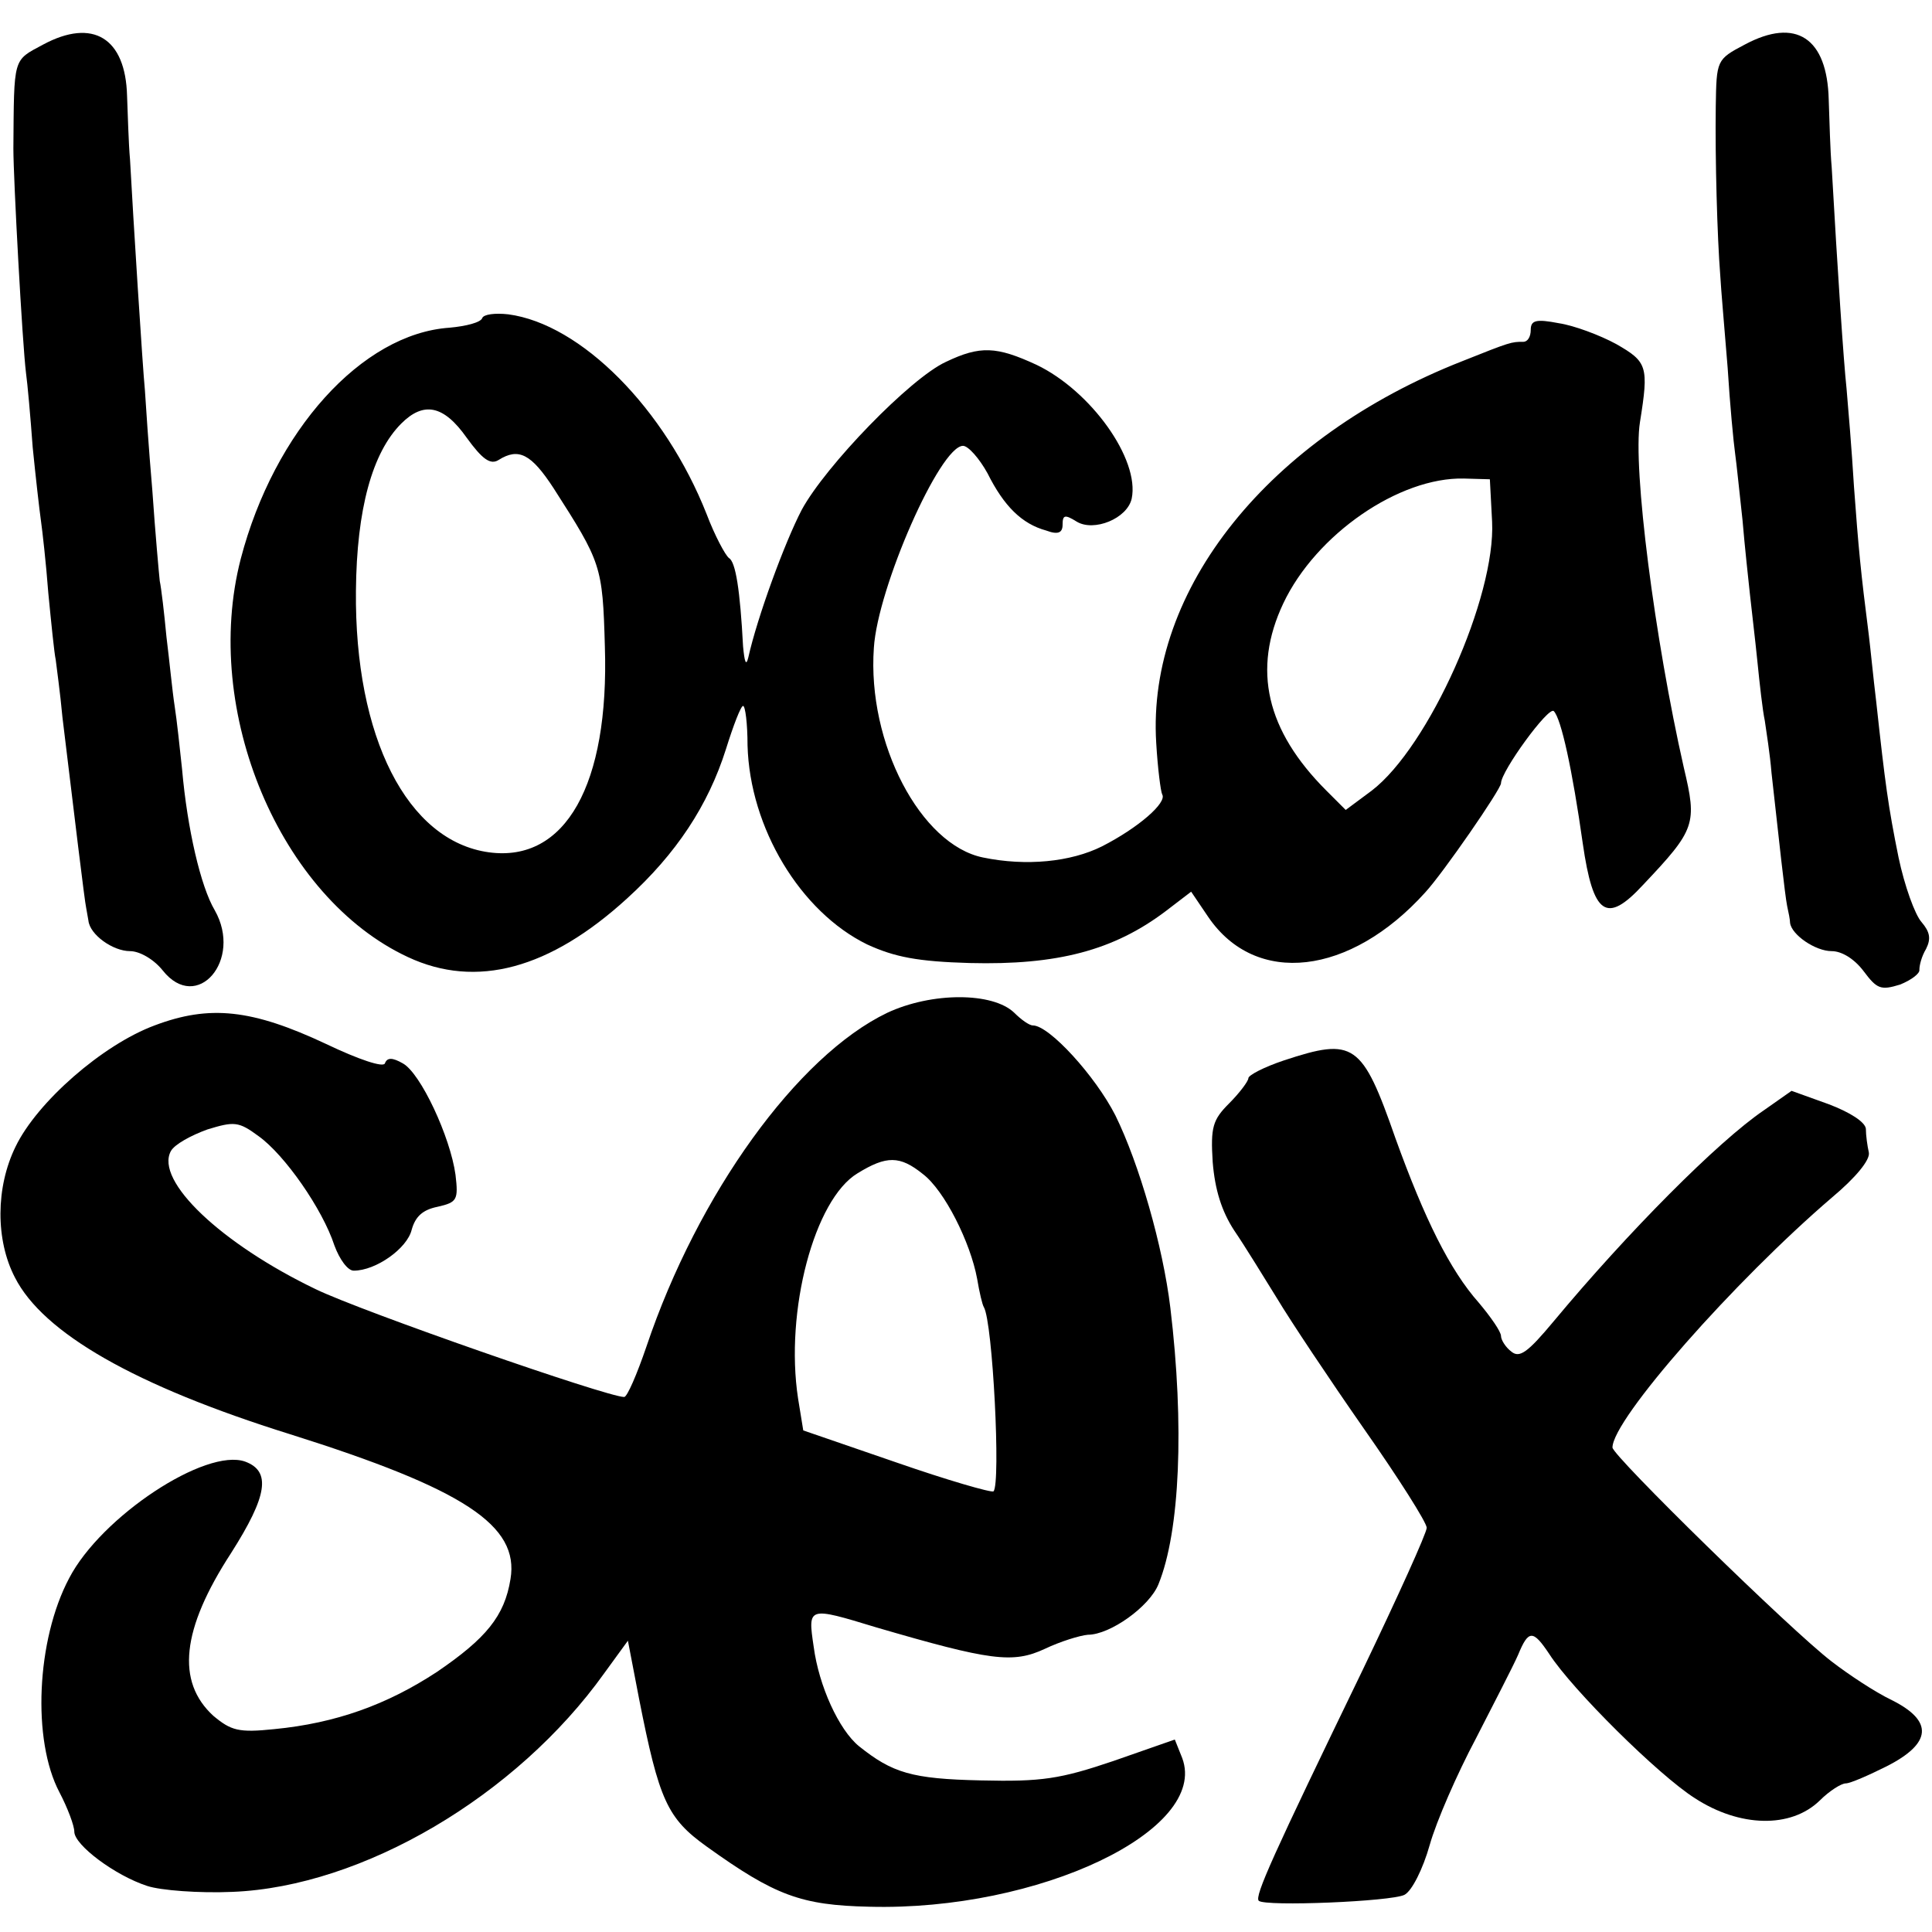 <?xml version="1.0" standalone="no"?>
<!DOCTYPE svg PUBLIC "-//W3C//DTD SVG 20010904//EN"
 "http://www.w3.org/TR/2001/REC-SVG-20010904/DTD/svg10.dtd">
<svg version="1.0" xmlns="http://www.w3.org/2000/svg"
 width="260pt" height="260pt" viewBox="0 0 260 260"
 preserveAspectRatio="xMidYMid meet">
<g transform="translate(0,260) scale(0.1,-0.1)"
fill="#000000" stroke="none">
<path d="M58 2540 c-41 -22 -39 -16 -40 -140 0 -40 12 -262 17 -302 2 -14 6
-59 9 -100 4 -40 9 -84 11 -98 2 -14 7 -58 10 -98 4 -41 8 -81 10 -90 1 -9 6
-44 9 -77 16 -132 30 -249 32 -257 1 -5 2 -12 3 -17 2 -19 33 -41 56 -41 13 0
32 -11 44 -26 46 -58 108 14 70 81 -19 32 -37 110 -44 190 -3 28 -7 66 -10 85
-3 19 -7 61 -11 93 -3 32 -7 66 -9 75 -1 9 -6 64 -10 122 -5 58 -9 119 -10
135 -3 30 -16 235 -20 310 -2 22 -3 61 -4 86 -2 78 -46 105 -113 69z"/>
<path d="M2348 2540 c-38 -20 -38 -21 -39 -83 -1 -71 2 -176 6 -227 1 -19 6
-75 10 -125 3 -49 8 -101 10 -115 2 -14 6 -54 10 -90 3 -36 8 -81 10 -100 2
-19 7 -60 10 -90 3 -30 7 -66 10 -80 2 -14 7 -45 9 -70 10 -90 18 -164 21
-179 2 -9 4 -19 4 -23 2 -16 34 -38 56 -38 14 0 31 -11 43 -27 18 -24 23 -26
49 -18 15 6 27 15 26 20 0 6 3 18 9 28 7 14 5 23 -6 36 -9 10 -23 49 -31 87
-14 69 -18 99 -30 209 -4 33 -8 74 -10 90 -11 86 -14 118 -20 200 -3 50 -8
109 -10 132 -4 37 -12 157 -20 298 -2 22 -3 63 -4 91 -2 83 -44 111 -113 74z"/>
<path d="M649 2172 c-2 -6 -22 -11 -44 -13 -118 -8 -236 -139 -281 -311 -53
-205 53 -456 225 -536 92 -43 191 -16 295 79 66 60 109 125 133 201 10 32 20
58 23 58 3 0 6 -24 6 -53 3 -111 71 -224 161 -268 37 -17 68 -23 138 -25 118
-3 194 17 264 70 l34 26 23 -34 c64 -94 191 -79 292 33 24 26 102 139 102 147
0 16 64 104 71 97 10 -10 25 -79 39 -178 14 -97 32 -109 81 -56 71 75 73 82
55 158 -39 172 -69 404 -59 465 12 75 10 81 -32 105 -22 12 -57 25 -77 28 -31
6 -38 4 -38 -9 0 -9 -4 -16 -10 -16 -16 0 -17 0 -82 -26 -260 -102 -425 -307
-412 -514 2 -34 6 -65 8 -69 7 -11 -32 -45 -81 -70 -42 -21 -102 -27 -160 -15
-84 17 -156 154 -147 282 5 81 89 272 120 272 7 0 22 -17 33 -37 22 -44 46
-68 79 -77 16 -6 22 -3 22 8 0 13 3 14 19 4 23 -14 68 4 74 31 11 53 -55 145
-128 180 -54 25 -76 26 -122 4 -48 -22 -162 -140 -194 -199 -23 -44 -60 -145
-72 -199 -3 -12 -5 -6 -7 15 -4 76 -10 114 -19 119 -5 4 -19 30 -30 59 -56
142 -169 256 -267 269 -18 2 -33 0 -35 -5z m-21 -161 c21 -29 32 -37 43 -30
27 17 44 8 74 -38 64 -100 66 -104 69 -213 6 -186 -53 -291 -156 -277 -110 15
-181 155 -179 352 1 110 22 186 61 225 30 30 57 25 88 -19z m1380 -113 c5
-101 -85 -303 -162 -362 l-35 -26 -26 26 c-81 81 -100 163 -58 252 44 93 156
170 243 168 l35 -1 3 -57z"/>
<path d="M1194 1237 c-121 -58 -255 -244 -324 -449 -13 -38 -26 -68 -30 -68
-23 0 -353 115 -415 145 -127 61 -217 146 -195 186 5 9 27 21 49 29 36 11 42
11 69 -9 35 -25 86 -98 102 -147 7 -19 18 -34 26 -34 30 0 72 30 78 55 5 18
15 27 35 31 26 6 28 9 24 43 -7 51 -47 137 -71 150 -14 8 -21 8 -24 0 -2 -6
-35 5 -79 26 -100 47 -157 53 -231 25 -70 -26 -158 -103 -187 -163 -27 -55
-27 -126 -1 -176 38 -75 162 -146 370 -211 235 -74 309 -123 297 -195 -8 -50
-33 -80 -99 -125 -67 -44 -136 -69 -219 -77 -48 -5 -58 -2 -82 18 -50 46 -43
116 24 219 49 77 54 110 19 123 -53 19 -194 -74 -237 -157 -44 -83 -50 -218
-13 -288 11 -21 20 -45 20 -53 0 -18 55 -59 98 -73 18 -6 70 -10 115 -8 175 7
382 129 500 294 l32 44 15 -78 c27 -137 38 -161 91 -199 92 -66 127 -79 219
-81 228 -6 457 103 421 200 l-10 25 -83 -29 c-71 -24 -96 -28 -178 -26 -93 2
-119 10 -164 46 -27 22 -54 81 -61 134 -8 54 -8 54 84 26 154 -45 184 -49 227
-29 21 10 47 18 58 19 30 0 83 38 95 68 29 71 35 214 16 372 -10 83 -42 194
-74 259 -27 53 -89 121 -111 121 -5 0 -16 8 -25 17 -29 28 -111 28 -171 0z
m48 -217 c29 -22 64 -92 73 -141 3 -18 7 -35 9 -38 12 -20 23 -238 13 -248 -3
-2 -62 15 -131 39 l-125 43 -7 43 c-18 118 22 268 80 303 39 24 57 24 88 -1z"/>
<path d="M1728 1173 c-27 -9 -48 -20 -48 -24 0 -4 -12 -20 -26 -34 -22 -22
-25 -32 -22 -79 3 -37 12 -66 29 -92 15 -22 40 -63 58 -92 18 -30 70 -108 116
-174 47 -67 85 -127 85 -134 0 -7 -39 -93 -86 -191 -121 -250 -146 -305 -140
-311 9 -8 178 -1 196 8 10 5 25 35 34 67 9 32 37 96 62 143 24 47 50 97 57
113 14 34 20 34 42 1 31 -48 147 -163 196 -194 60 -39 129 -41 168 -3 13 13
29 23 35 23 6 0 31 11 55 23 61 31 63 61 7 89 -23 11 -59 35 -81 52 -55 42
-295 277 -295 288 0 38 164 224 296 337 31 26 51 50 49 60 -2 9 -4 23 -4 32
-1 9 -21 22 -50 33 l-50 18 -37 -26 c-62 -42 -184 -165 -283 -284 -35 -42 -46
-50 -57 -41 -8 6 -14 16 -14 21 0 6 -14 26 -30 45 -39 44 -73 113 -112 221
-45 129 -56 136 -150 105z"/>
</g>
</svg>
